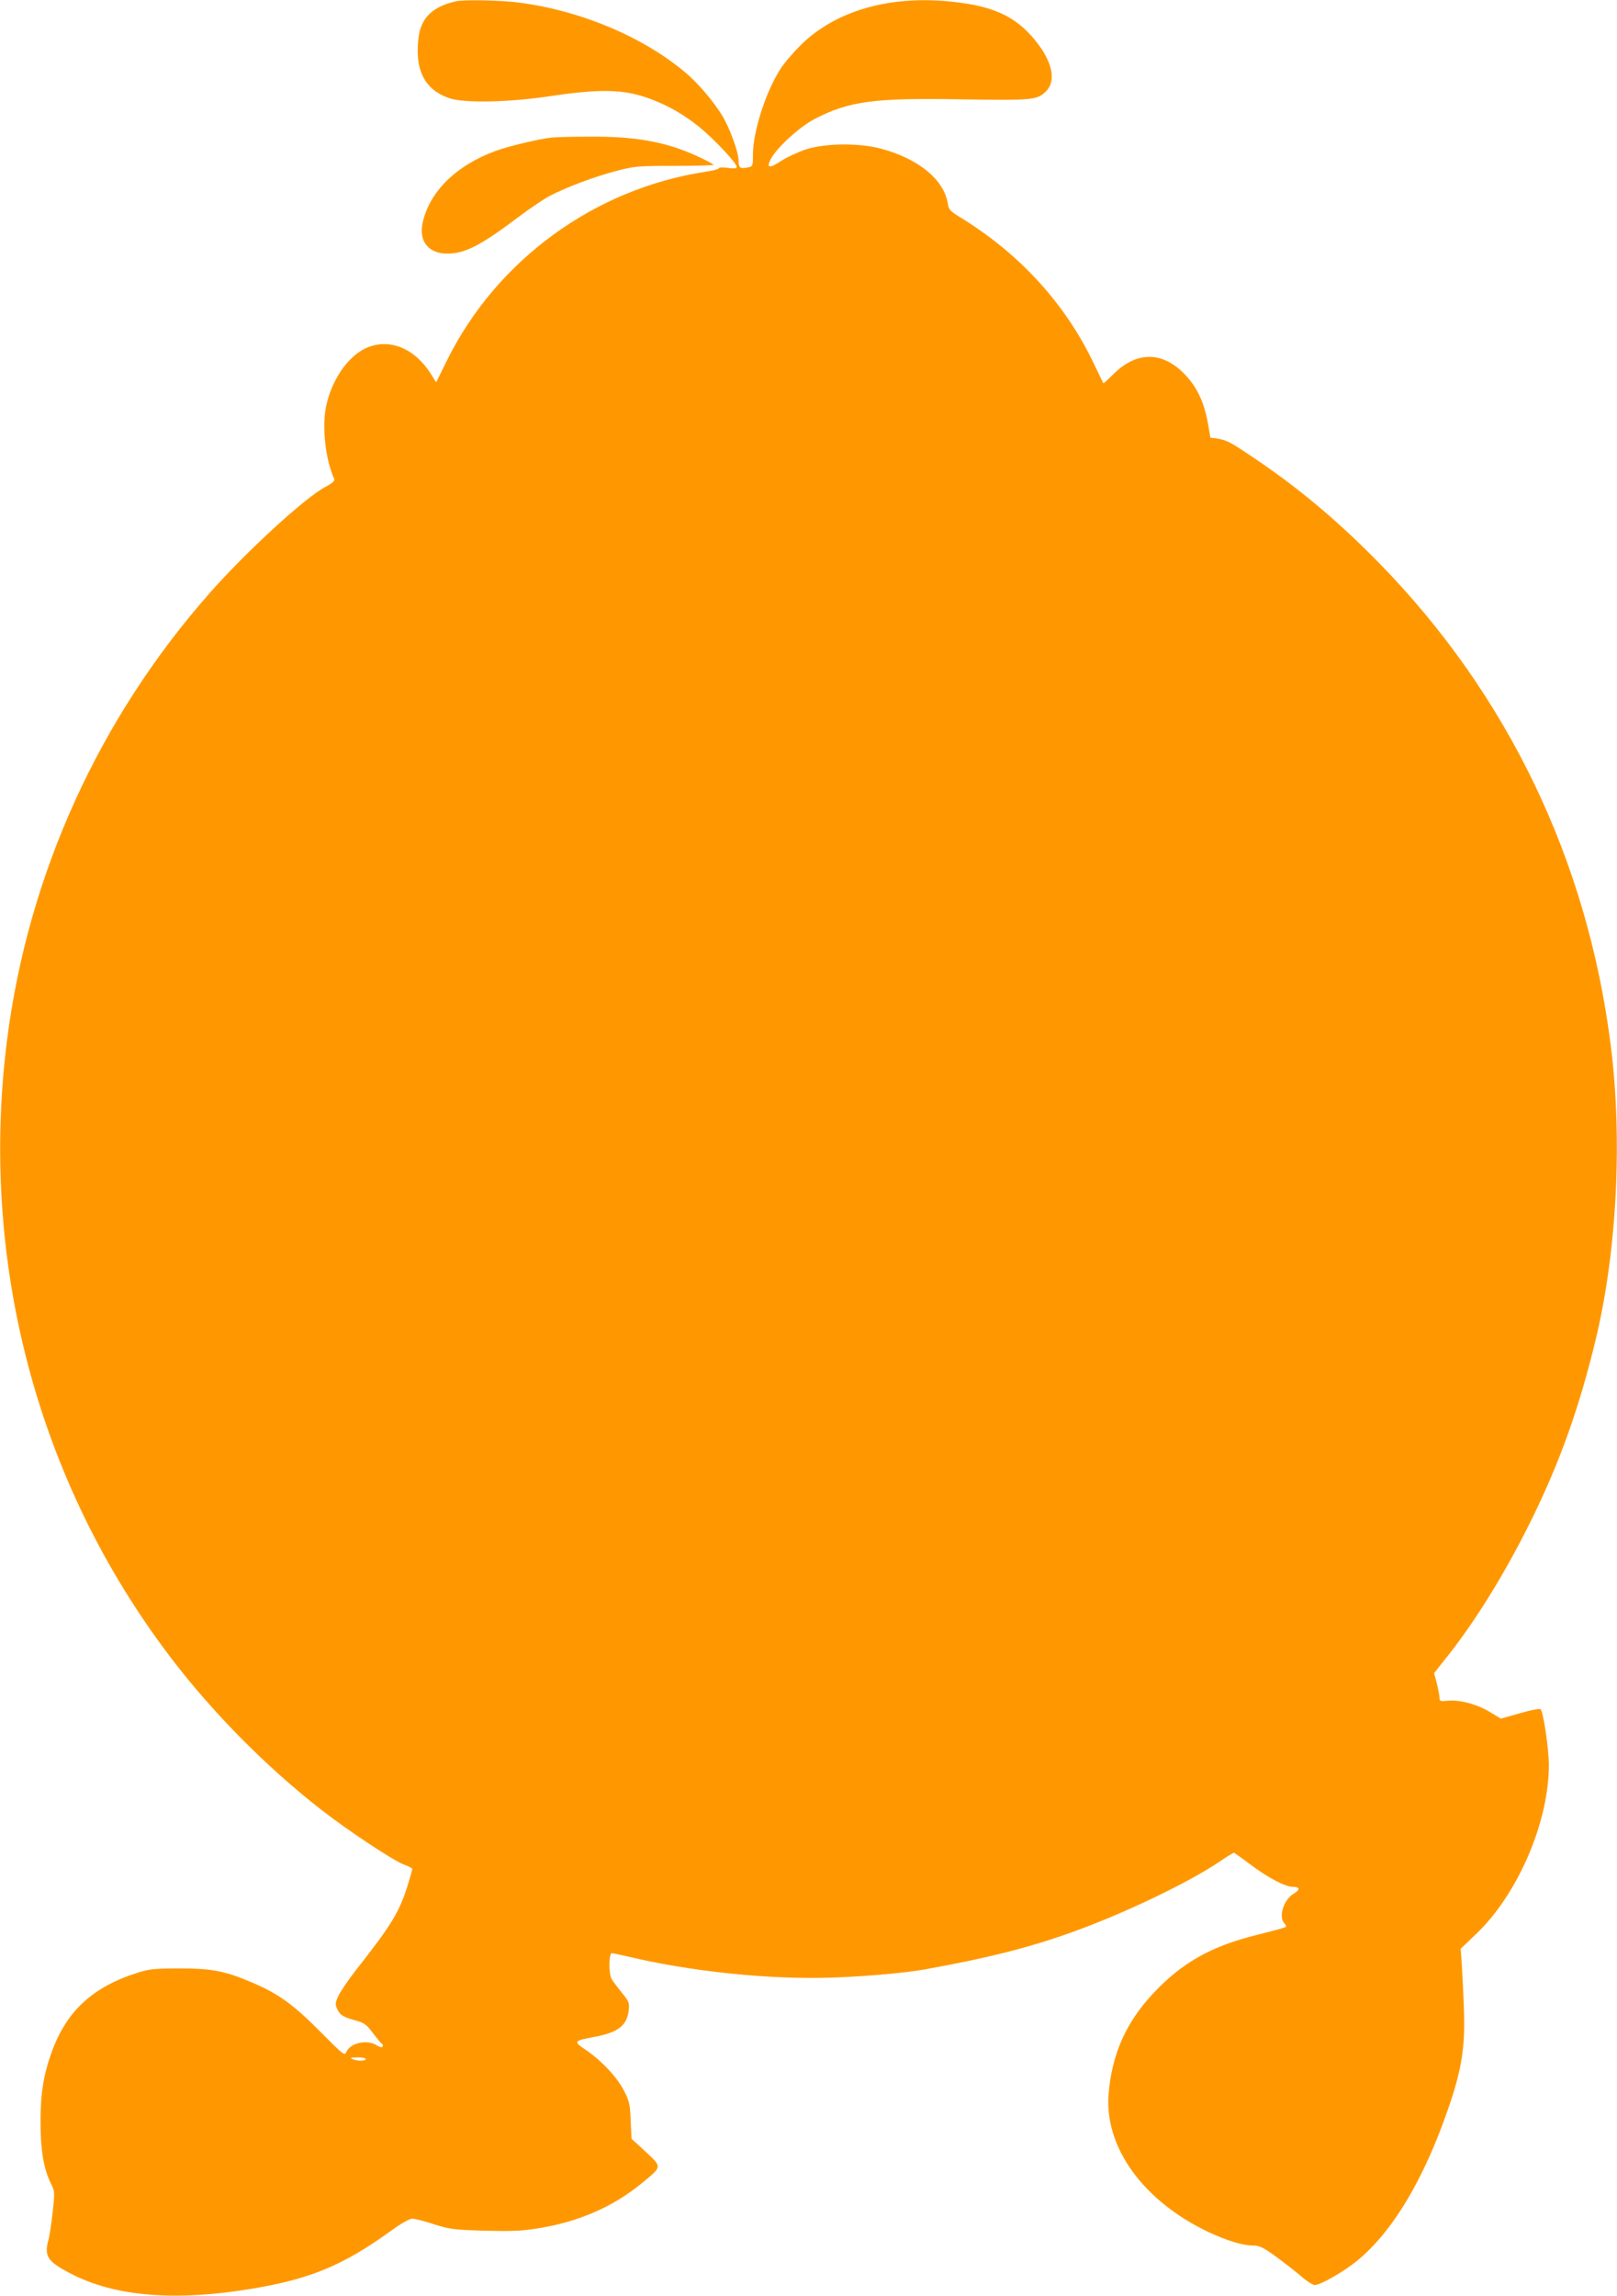 <?xml version="1.0" standalone="no"?>
<!DOCTYPE svg PUBLIC "-//W3C//DTD SVG 20010904//EN"
 "http://www.w3.org/TR/2001/REC-SVG-20010904/DTD/svg10.dtd">
<svg version="1.0" xmlns="http://www.w3.org/2000/svg"
 width="902pt" height="1280pt" viewBox="0 0 902 1280"
 preserveAspectRatio="xMidYMid meet">
<g transform="translate(0,1280) scale(0.1,-0.1)"
fill="#ff9800" stroke="none">
<path d="M2545 12793 c-109 -24 -173 -72 -199 -151 -10 -27 -16 -79 -16 -126
0 -136 58 -223 175 -263 81 -29 332 -24 565 11 252 38 383 38 505 2 119 -36
225 -93 326 -174 83 -68 209 -202 209 -223 0 -8 -15 -10 -50 -5 -27 4 -50 3
-50 -2 0 -5 -35 -14 -77 -20 -618 -95 -1162 -492 -1439 -1050 l-61 -124 -32
51 c-94 146 -240 200 -368 136 -97 -49 -182 -175 -213 -316 -25 -114 -6 -297
44 -409 4 -11 -8 -23 -46 -43 -113 -58 -444 -362 -647 -592 -619 -701 -1012
-1566 -1131 -2488 -158 -1237 167 -2469 911 -3447 231 -304 534 -611 837 -847
149 -117 411 -290 466 -309 25 -9 46 -20 46 -24 0 -5 -12 -46 -26 -92 -47
-150 -90 -220 -289 -473 -43 -55 -87 -120 -98 -144 -18 -40 -18 -47 -4 -76 15
-32 34 -42 114 -64 34 -9 51 -23 83 -66 22 -29 44 -56 50 -60 6 -3 8 -11 4
-16 -3 -6 -16 -3 -32 7 -54 36 -152 13 -171 -39 -8 -20 -20 -10 -142 113 -147
149 -233 212 -372 272 -157 68 -231 83 -412 83 -140 0 -170 -3 -235 -23 -254
-80 -400 -215 -483 -447 -45 -127 -61 -228 -61 -385 0 -159 18 -262 57 -342
23 -46 23 -50 11 -161 -7 -62 -17 -131 -23 -153 -26 -93 -7 -122 119 -188 248
-131 589 -159 1025 -85 318 54 499 129 760 317 62 45 109 72 125 72 14 0 69
-14 120 -31 88 -28 109 -31 280 -36 147 -4 207 -2 295 12 231 36 424 120 588
255 113 94 113 85 9 182 l-69 63 -5 101 c-3 91 -7 108 -37 167 -38 75 -126
169 -215 229 -69 47 -67 49 52 72 130 24 180 63 189 148 5 41 2 49 -40 100
-24 30 -50 64 -56 76 -16 29 -15 142 2 142 6 0 48 -9 92 -19 353 -84 792 -129
1135 -117 185 6 406 26 515 45 367 66 606 127 860 221 277 102 617 266 781
376 44 30 83 54 86 54 4 0 46 -30 95 -67 96 -72 193 -123 235 -123 40 0 42
-16 5 -38 -57 -33 -87 -130 -52 -166 10 -9 11 -17 5 -21 -6 -3 -81 -24 -167
-45 -251 -63 -414 -156 -573 -327 -150 -161 -228 -338 -246 -558 -24 -297 193
-597 558 -770 103 -48 191 -75 251 -75 32 0 55 -11 124 -61 47 -34 110 -84
141 -110 30 -27 65 -49 76 -49 32 0 163 75 236 135 198 162 373 454 509 850
75 216 95 344 87 555 -3 91 -9 203 -12 250 l-6 85 84 80 c234 222 408 625 408
944 0 90 -31 296 -46 311 -5 5 -53 -4 -115 -22 l-107 -30 -58 35 c-71 44 -170
71 -236 65 -44 -5 -48 -3 -48 16 0 12 -7 48 -15 80 l-15 58 53 67 c171 211
343 489 492 792 157 319 267 628 357 1004 118 491 150 1120 82 1645 -131 1026
-574 1947 -1289 2679 -233 238 -457 426 -717 599 -116 78 -135 88 -189 97
l-37 5 -15 86 c-22 118 -63 202 -135 274 -121 121 -261 120 -386 -1 -33 -32
-60 -58 -61 -56 -1 1 -24 49 -52 107 -159 336 -417 618 -751 821 -52 32 -60
41 -65 75 -22 133 -163 249 -372 305 -121 33 -311 31 -420 -4 -44 -15 -104
-43 -134 -62 -68 -45 -87 -44 -63 5 31 63 160 182 247 227 193 100 332 118
825 109 382 -6 414 -4 462 42 57 53 44 149 -35 258 -114 155 -242 220 -491
245 -348 36 -648 -52 -842 -245 -39 -39 -85 -93 -103 -119 -85 -125 -161 -357
-161 -491 0 -63 0 -64 -31 -70 -41 -8 -49 -1 -49 39 0 46 -49 181 -91 250 -45
75 -133 179 -200 236 -235 200 -582 348 -929 394 -98 14 -310 18 -355 8z
m-505 -11473 c0 -12 -47 -12 -75 0 -15 6 -8 9 28 9 26 1 47 -3 47 -9z"/>
<path d="M3075 12033 c-78 -10 -238 -48 -309 -74 -222 -81 -372 -229 -409
-404 -21 -101 34 -169 138 -169 100 0 188 46 405 210 58 43 132 93 165 111 94
49 250 108 370 139 105 28 120 29 327 29 120 0 218 3 218 6 0 3 -40 25 -88 47
-175 81 -348 113 -612 110 -96 0 -188 -3 -205 -5z"/>
</g>
</svg>

